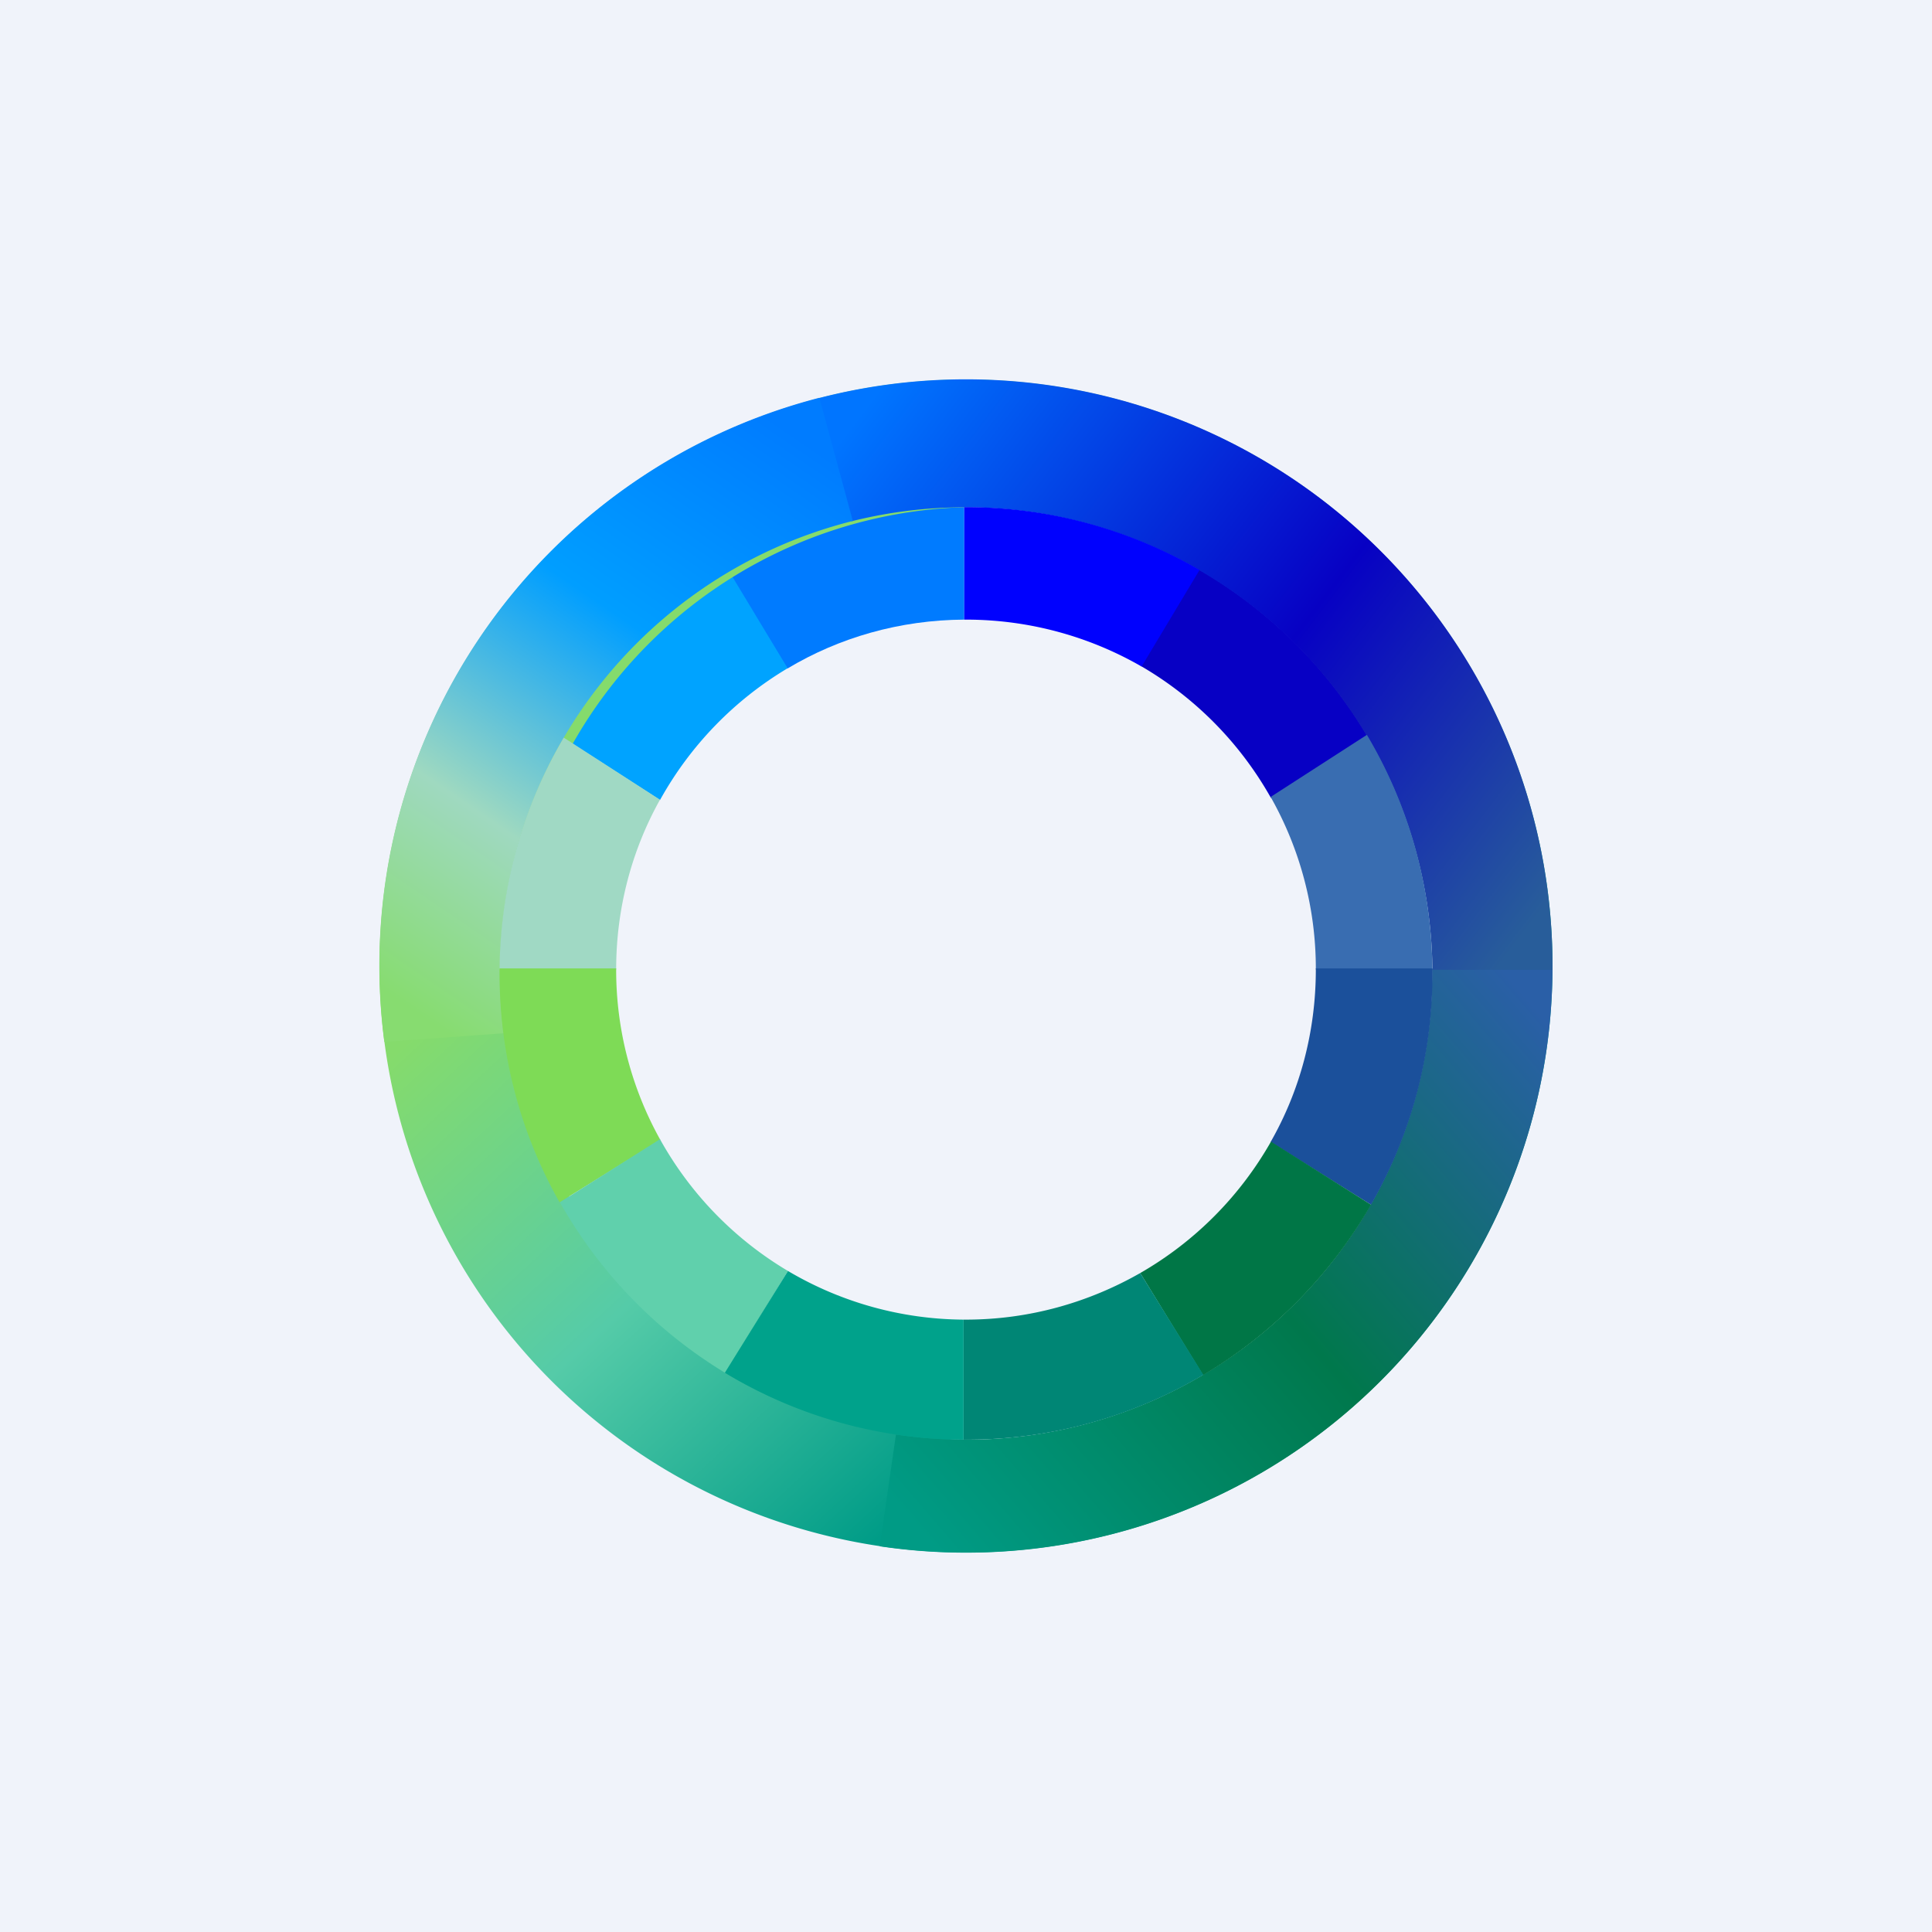 <!-- by TradingView --><svg width="56" height="56" viewBox="0 0 56 56" xmlns="http://www.w3.org/2000/svg"><path fill="#F0F3FA" d="M0 0h56v56H0z"/><path d="M22.82 19.38c1.5-.9 3.26-1.41 5.13-1.42V14.7c-2.5 0-4.84.7-6.85 1.89l1.72 2.79Z" fill="#007BFF"/><path d="m16.33 21.39 2.8 1.8a10.2 10.2 0 0 1 3.7-3.82l-1.69-2.8a13.58 13.58 0 0 0-4.8 4.82Z" fill="#00A3FF"/><path d="m34.75 16.5-1.69 2.8a10.2 10.2 0 0 1 3.78 3.83l2.79-1.81c-1.19-2-2.87-3.65-4.88-4.82Z" fill="#0700C4"/><path fill-rule="evenodd" d="M28 45a17 17 0 1 0 0-34 17 17 0 0 0 0 34Zm0-3.27a13.52 13.52 0 1 0 0-27.03 13.52 13.52 0 0 0 0 27.03Z" fill="url(#ar3fjdggd)"/><path d="M45 28.09a17 17 0 0 1-19.5 16.73l.47-3.24a13.52 13.52 0 0 0 15.54-13.5H45Z" fill="url(#br3fjdggd)"/><path d="M45 28.1V28a17 17 0 0 0-21.27-16.46l.95 3.57a13.55 13.55 0 0 1 16.84 13H45Z" fill="url(#cr3fjdggd)"/><path d="M14.6 29.95A13.52 13.52 0 0 1 24.72 15.1l-.97-3.57A17 17 0 0 0 11.14 30.2l3.45-.25Z" fill="url(#dr3fjdggd)"/><path d="M27.95 17.96H28c1.85 0 3.6.5 5.09 1.36l1.68-2.8A13.46 13.46 0 0 0 28 14.7h-.05v3.26Z" fill="#0001FE"/><path d="m39.62 21.3-2.79 1.8a10.1 10.1 0 0 1 1.31 5h3.38c-.03-2.49-.71-4.8-1.9-6.8Z" fill="#396DB1"/><path d="M14.48 28.1h3.38c0-1.79.46-3.47 1.27-4.92l-2.79-1.8a13.45 13.45 0 0 0-1.86 6.71Z" fill="#A0D9C4"/><path d="M41.52 28.07h-3.38v.03c0 1.82-.47 3.53-1.31 5l2.91 1.82a13.46 13.46 0 0 0 1.78-6.85Z" fill="#1B509B"/><path d="m16.22 34.85 2.92-1.81a10.1 10.1 0 0 1-1.28-4.94v-.03h-3.38v.15c0 2.4.63 4.67 1.74 6.63Z" fill="#7EDB56"/><path d="m39.74 34.92-2.9-1.83a10.2 10.2 0 0 1-3.79 3.81l1.82 2.96c2.02-1.2 3.7-2.9 4.87-4.94Z" fill="#007646"/><path d="m21.03 39.8 1.81-2.96a10.2 10.2 0 0 1-3.71-3.82l-2.9 1.83a13.58 13.58 0 0 0 4.8 4.95Z" fill="#60D0AC"/><path d="M34.88 39.85A13.45 13.45 0 0 1 28 41.73h-.07v-3.48H28c1.84 0 3.56-.5 5.05-1.35l1.83 2.95Z" fill="#008675"/><path d="M27.93 41.73v-3.48a10.1 10.1 0 0 1-5.09-1.41l-1.83 2.95a13.45 13.45 0 0 0 6.92 1.94Z" fill="#00A28B"/><defs><linearGradient id="ar3fjdggd" x1="12.65" y1="29.4" x2="26.15" y2="43.97" gradientUnits="userSpaceOnUse"><stop stop-color="#85DB6C"/><stop offset=".5" stop-color="#55CBA8"/><stop offset="1" stop-color="#009C87"/></linearGradient><linearGradient id="br3fjdggd" x1="25.79" y1="43.39" x2="43.55" y2="28.09" gradientUnits="userSpaceOnUse"><stop stop-color="#009B85"/><stop offset=".52" stop-color="#00784C"/><stop offset="1" stop-color="#2A5FA7"/></linearGradient><linearGradient id="cr3fjdggd" x1="24.04" y1="13.18" x2="43.45" y2="28.01" gradientUnits="userSpaceOnUse"><stop stop-color="#0075FF"/><stop offset=".57" stop-color="#0701C4"/><stop offset="1" stop-color="#285D9A"/></linearGradient><linearGradient id="dr3fjdggd" x1="24.23" y1="13.4" x2="12.98" y2="29.96" gradientUnits="userSpaceOnUse"><stop stop-color="#007CFF"/><stop offset=".36" stop-color="#009EFF"/><stop offset=".71" stop-color="#9FD9C0"/><stop offset="1" stop-color="#87DC70"/></linearGradient></defs></svg>